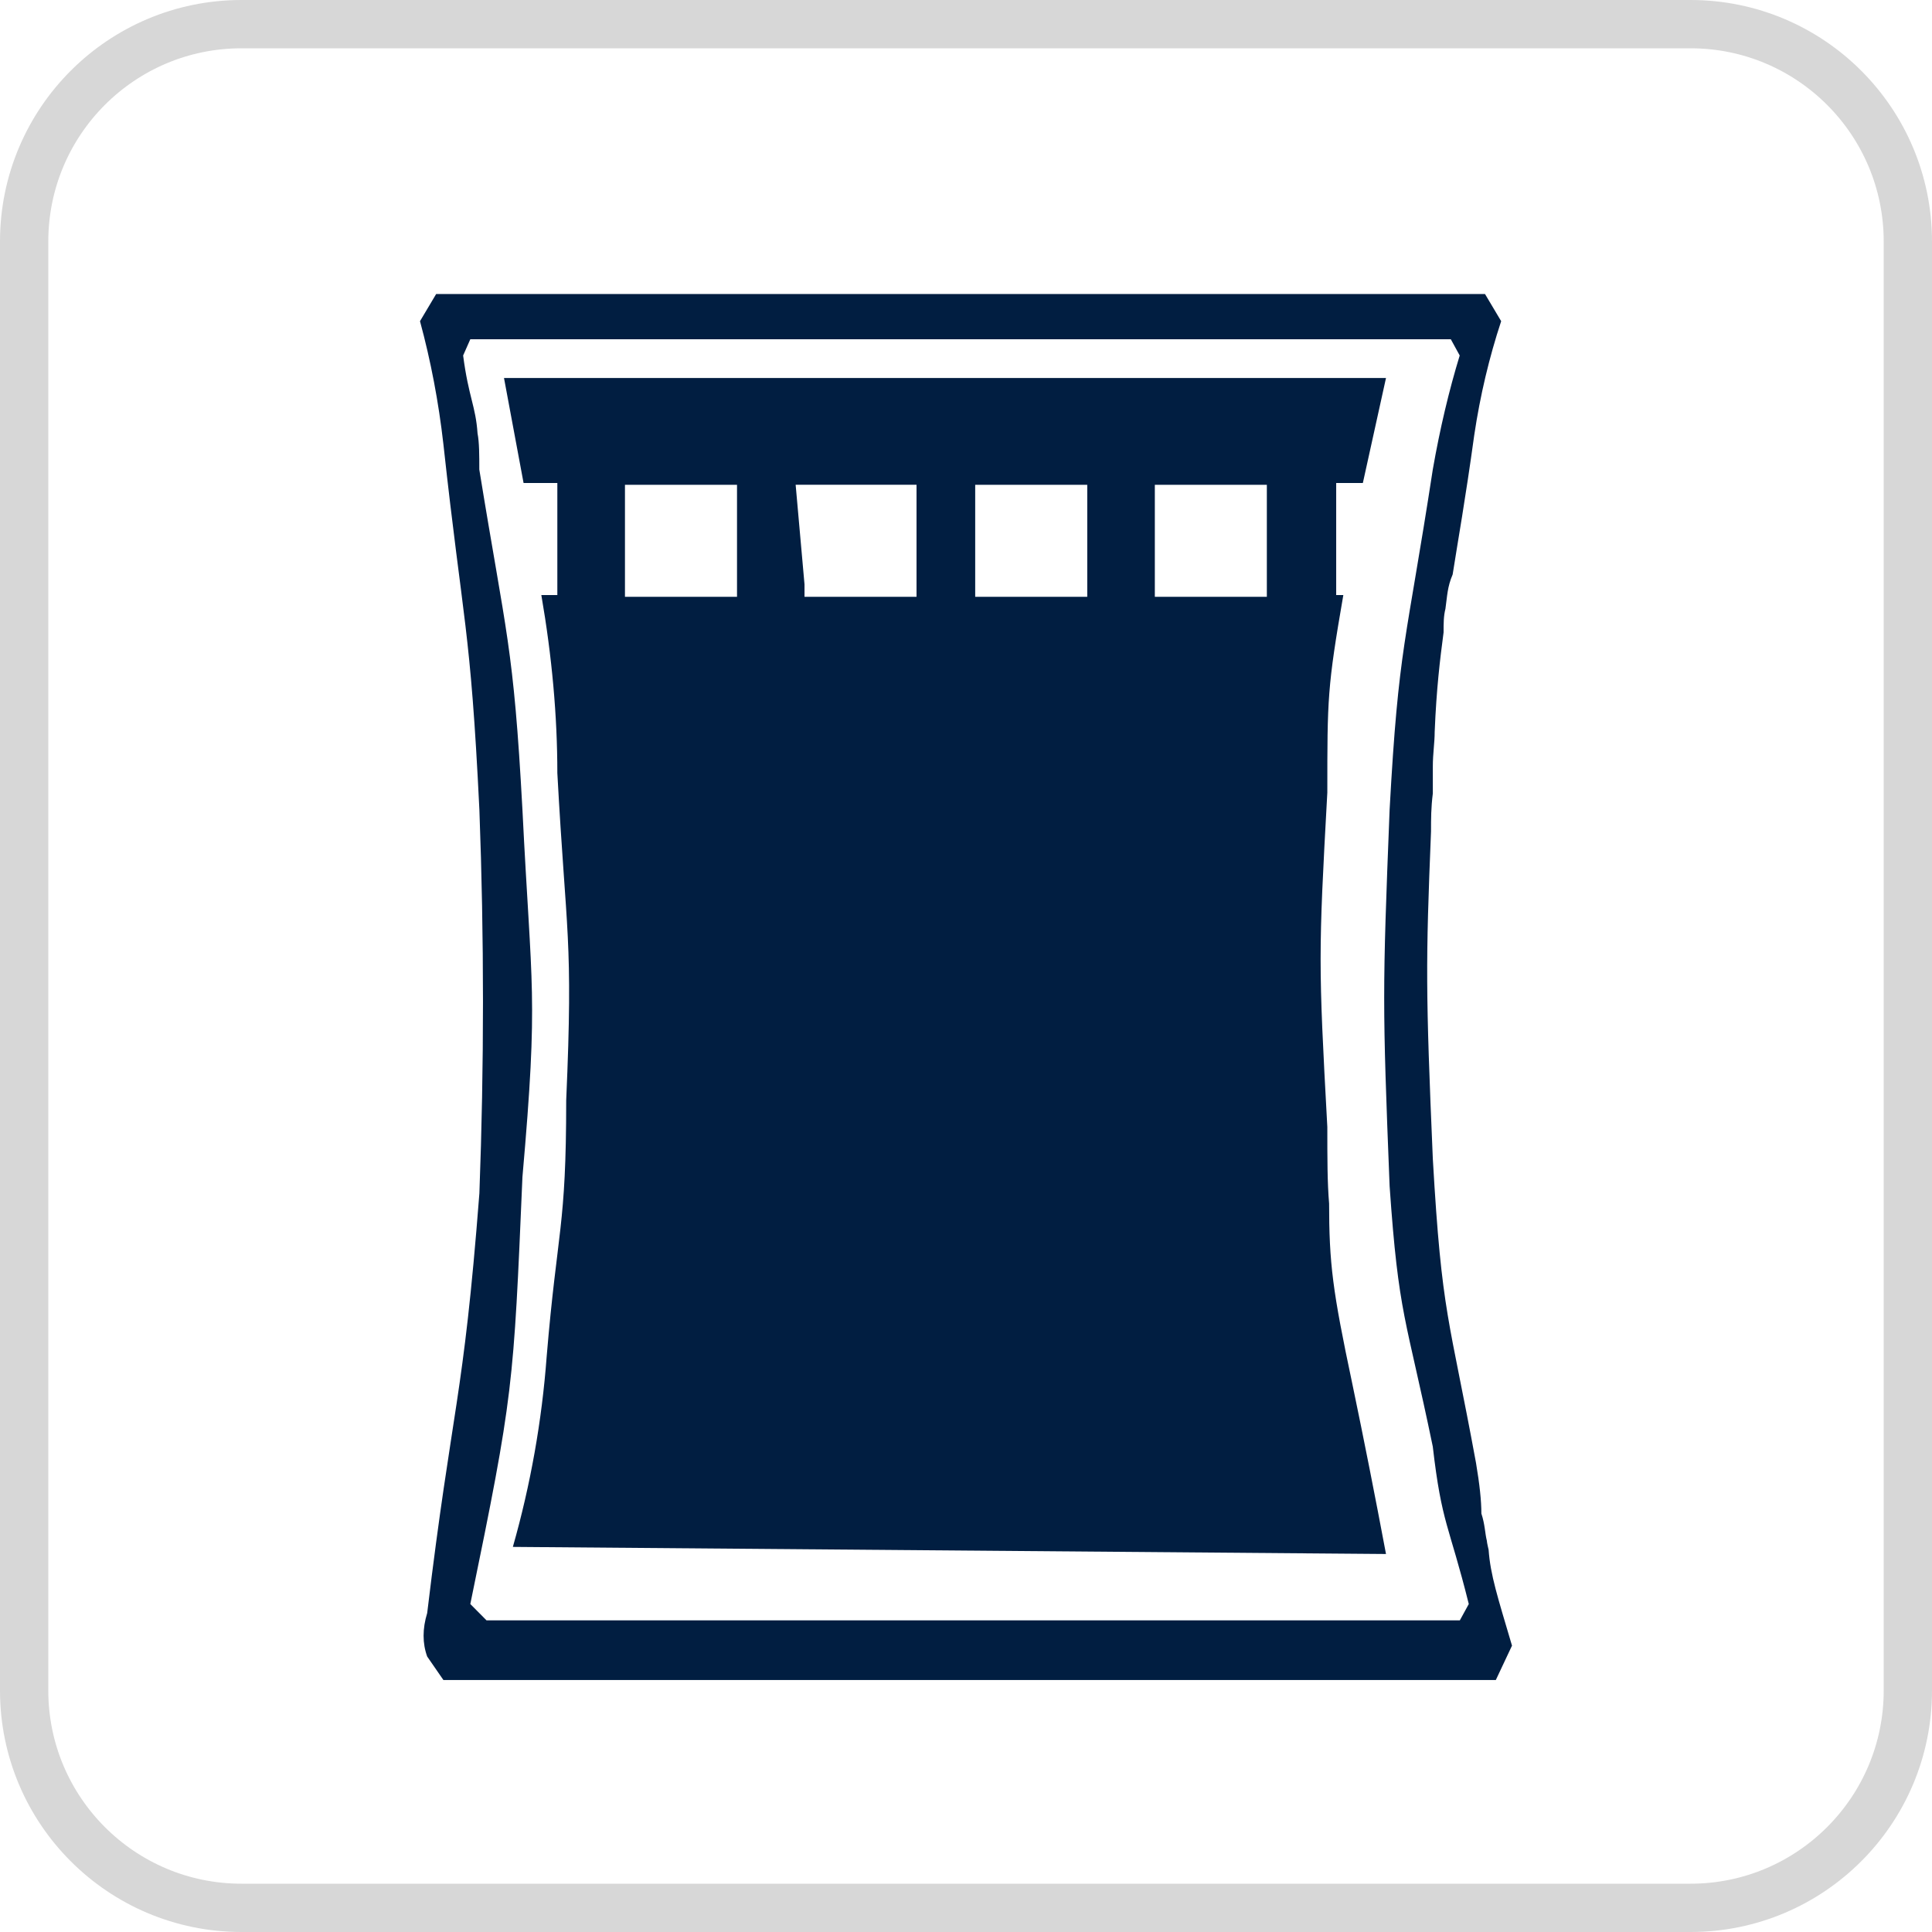 <svg width="46" height="46" viewBox="0 0 46 46" fill="none" xmlns="http://www.w3.org/2000/svg">
<g clip-path="url(#clip0_8436_629)">
<path d="M40.25 0.575H5.75C2.892 0.575 0.575 2.892 0.575 5.75V40.25C0.575 43.108 2.892 45.425 5.75 45.425H40.25C43.108 45.425 45.425 43.108 45.425 40.25V5.75C45.425 2.892 43.108 0.575 40.25 0.575Z" stroke="#D7D7D7" stroke-width="1.15"/>
<path d="M35.443 36.899C35.443 36.899 35.401 36.726 35.401 36.684C35.357 36.511 35.357 36.296 35.271 36.037C35.271 35.736 35.23 35.347 35.143 34.831C34.502 31.342 34.33 31.342 34.115 27.594C33.944 23.587 33.944 22.94 34.072 19.796C34.072 19.494 34.072 19.235 34.115 18.89V18.245C34.115 17.943 34.159 17.684 34.159 17.426C34.201 16.392 34.286 15.702 34.371 15.057C34.371 14.841 34.371 14.668 34.415 14.496C34.458 14.195 34.458 13.98 34.587 13.678C34.715 12.859 34.887 11.912 35.101 10.36C35.242 9.413 35.458 8.508 35.742 7.647L35.357 7H10.385L10 7.647C10.257 8.594 10.443 9.571 10.557 10.575C11.028 14.884 11.2 14.884 11.414 19.279C11.528 22.322 11.528 25.369 11.414 28.412C11.028 33.409 10.771 33.409 10.171 38.407C10.057 38.78 10.057 39.125 10.171 39.441L10.557 40H35.615L36 39.182C35.657 38.02 35.486 37.501 35.443 36.899ZM34.758 38.58H11.584L11.198 38.191C12.226 33.194 12.226 33.021 12.439 28.024C12.826 23.63 12.654 23.63 12.439 19.278C12.226 15.358 12.055 15.142 11.412 11.179C11.412 10.835 11.412 10.533 11.37 10.318C11.327 9.671 11.156 9.456 11.027 8.464L11.198 8.077H34.543L34.755 8.464C34.5 9.298 34.285 10.202 34.114 11.179C33.472 15.358 33.301 15.358 33.086 19.278C32.914 23.63 32.914 23.889 33.086 28.24C33.301 31.342 33.472 31.342 34.114 34.443C34.328 36.296 34.499 36.296 34.971 38.191L34.758 38.58Z" fill="#011E41"/>
<path d="M31.645 28.654C31.603 28.147 31.603 27.596 31.603 26.833C31.39 22.937 31.39 22.725 31.603 18.87C31.603 16.626 31.603 16.371 31.984 14.168H31.814V11.5H32.449L33 9H12L12.466 11.5H13.27V14.168H12.889C13.143 15.637 13.27 17.049 13.27 18.405C13.481 22.301 13.651 22.301 13.481 26.199C13.481 29.248 13.271 29.248 13.016 32.298C12.902 33.832 12.632 35.351 12.211 36.831L33 37C32.745 35.644 32.478 34.289 32.195 32.933C31.729 30.731 31.645 30.095 31.645 28.612M17.545 14.21H14.88V11.543H17.548V14.213L17.545 14.21ZM21.822 14.21H19.155V13.914L18.944 11.542H21.822V14.21ZM25.887 14.21H23.219V11.543H25.887V14.213V14.21ZM30.163 14.21H27.496V11.543H30.163V14.213V14.21Z" fill="#011E41"/>
</g>
<defs>
<clipPath id="clip0_8436_629">
<rect width="46" height="46" fill="white"/>
</clipPath>
</defs>
</svg>
